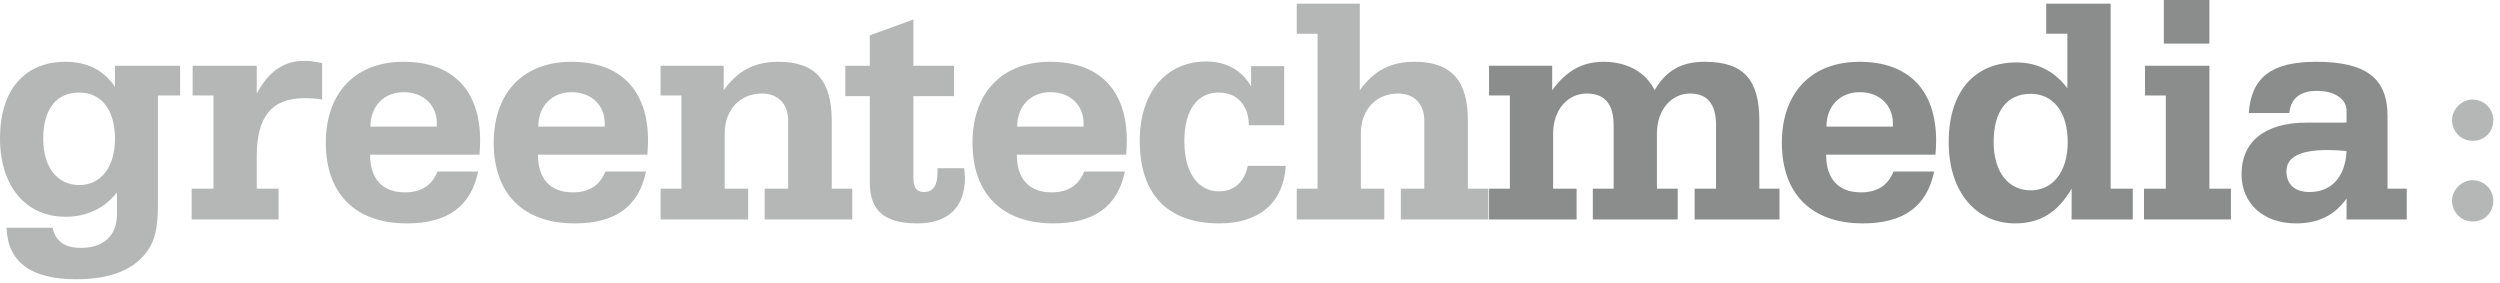 <svg width="203" height="23" viewBox="0 0 203 23" fill="none" xmlns="http://www.w3.org/2000/svg">
<path d="M6.437 7.514C4.589 7.514 3.512 8.827 3.512 11.271C3.512 13.633 4.695 15.027 6.437 15.027C8.158 15.027 9.337 13.604 9.337 11.271C9.337 8.884 8.211 7.514 6.437 7.514ZM14.624 5.34V7.754H12.825V15.591C12.825 15.807 12.825 16.047 12.825 16.259C12.825 17.818 12.772 19.107 12.103 20.18C11.055 21.844 9.068 22.676 6.172 22.676C2.496 22.676 0.616 21.252 0.534 18.491H4.267C4.536 19.641 5.287 20.127 6.6 20.127C8.399 20.127 9.496 19.131 9.496 17.414V15.619C8.481 16.933 7.028 17.602 5.311 17.602C2.146 17.602 0 15.187 0 11.218C0 7.273 2.04 5.017 5.311 5.017C7.081 5.017 8.423 5.69 9.337 7.057V5.34H14.624Z" fill="#B5B6B6"/>
<path d="M17.332 7.754H15.643V5.34H20.848V7.595C21.815 5.796 23.047 4.94 24.711 4.94C25.168 4.94 25.649 5.017 26.159 5.127V8.077C25.649 7.995 25.168 7.971 24.74 7.971C22.056 7.971 20.848 9.472 20.848 12.694V15.321H22.619V17.818H15.562V15.321H17.332V7.754Z" fill="#B5B6B6"/>
<path d="M35.472 10.279C35.472 10.198 35.472 10.116 35.472 10.01C35.472 8.534 34.375 7.485 32.788 7.485C31.181 7.485 30.079 8.615 30.079 10.279H35.472ZM38.825 13.926C38.238 16.773 36.333 18.14 33.033 18.14C28.843 18.14 26.457 15.725 26.457 11.593C26.457 7.514 28.872 5.017 32.764 5.017C36.733 5.017 38.988 7.298 38.988 11.43C38.988 11.809 38.96 12.184 38.935 12.56H30.051C30.051 14.546 31.071 15.619 32.87 15.619C34.212 15.619 35.072 15.056 35.525 13.926H38.825Z" fill="#B5B6B6"/>
<path d="M49.105 10.279C49.105 10.198 49.105 10.116 49.105 10.01C49.105 8.534 48.003 7.485 46.42 7.485C44.813 7.485 43.712 8.615 43.712 10.279H49.105ZM52.458 13.926C51.87 16.773 49.965 18.14 46.661 18.14C42.476 18.14 40.09 15.725 40.09 11.593C40.09 7.514 42.505 5.017 46.396 5.017C50.365 5.017 52.621 7.298 52.621 11.43C52.621 11.809 52.592 12.184 52.568 12.56H43.683C43.683 14.546 44.703 15.619 46.502 15.619C47.844 15.619 48.701 15.056 49.158 13.926H52.458Z" fill="#B5B6B6"/>
<path d="M53.641 15.321H55.329V7.754H53.641V5.34H58.764V7.326C59.918 5.715 61.285 5.017 63.218 5.017C66.225 5.017 67.538 6.576 67.538 9.794V15.321H69.203V17.818H62.093V15.321H63.998V9.794C63.998 8.452 63.19 7.595 61.876 7.595C60.106 7.595 58.846 8.884 58.846 10.842V15.321H60.751V17.818H53.641V15.321Z" fill="#B5B6B6"/>
<path d="M74.167 7.807V14.436C74.167 15.215 74.407 15.59 75.023 15.59C75.778 15.59 76.125 15.056 76.125 14.008C76.125 13.902 76.125 13.767 76.125 13.657H78.299C78.323 13.926 78.352 14.195 78.352 14.436C78.352 16.851 76.957 18.14 74.489 18.14C71.834 18.14 70.626 17.12 70.626 14.811V7.807H68.64V5.34H70.626V2.872L74.167 1.583V5.34H77.467V7.807H74.167Z" fill="#B5B6B6"/>
<path d="M87.987 10.279C87.987 10.198 87.987 10.116 87.987 10.01C87.987 8.534 86.886 7.485 85.303 7.485C83.692 7.485 82.594 8.615 82.594 10.279H87.987ZM91.34 13.926C90.749 16.773 88.844 18.14 85.543 18.14C81.358 18.14 78.968 15.725 78.968 11.593C78.968 7.514 81.383 5.017 85.274 5.017C89.247 5.017 91.499 7.298 91.499 11.43C91.499 11.809 91.475 12.184 91.446 12.56H82.566C82.566 14.546 83.585 15.619 85.384 15.619C86.727 15.619 87.583 15.056 88.04 13.926H91.34Z" fill="#B5B6B6"/>
<path d="M98.96 7.514C97.243 7.514 96.17 8.909 96.17 11.458C96.17 14.061 97.296 15.537 98.988 15.537C100.196 15.537 101.052 14.787 101.322 13.469H104.405C104.218 16.451 102.26 18.14 99.013 18.14C94.803 18.14 92.547 15.778 92.547 11.43C92.547 7.379 94.803 4.993 97.94 4.993C99.576 4.993 100.865 5.715 101.591 7.032V5.368H104.275V10.169H101.403C101.403 8.533 100.436 7.514 98.96 7.514Z" fill="#B5B6B6"/>
<path d="M105.295 15.321H106.984V2.737H105.295V0.298H110.418V7.326C111.573 5.715 112.939 5.017 114.873 5.017C117.879 5.017 119.192 6.576 119.192 9.794V15.321H120.857V17.818H113.747V15.321H115.652V9.794C115.652 8.452 114.844 7.595 113.531 7.595C111.76 7.595 110.5 8.884 110.5 10.842V15.321H112.405V17.818H105.295V15.321Z" fill="#B5B6B6"/>
<path d="M120.91 15.321H122.603V7.754H120.91V5.34H126.037V7.326C127.187 5.743 128.505 5.017 130.194 5.017C132.152 5.017 133.657 5.878 134.355 7.326C135.293 5.715 136.529 5.017 138.434 5.017C141.628 5.017 142.859 6.523 142.859 9.794V15.321H144.495V17.818H137.601V15.321H139.343V10.169C139.343 8.452 138.646 7.595 137.226 7.595C135.75 7.595 134.542 8.884 134.542 10.842V15.321H136.231V17.818H129.337V15.321H131.026V10.169C131.026 8.452 130.304 7.595 128.852 7.595C127.322 7.595 126.115 8.884 126.115 10.842V15.321H128.02V17.818H120.91V15.321Z" fill="#8B8D8D"/>
<path d="M153.702 10.279C153.702 10.198 153.702 10.116 153.702 10.01C153.702 8.534 152.6 7.485 151.018 7.485C149.406 7.485 148.309 8.615 148.309 10.279H153.702ZM157.055 13.926C156.463 16.773 154.558 18.14 151.258 18.14C147.073 18.14 144.687 15.725 144.687 11.593C144.687 7.514 147.102 5.017 150.989 5.017C154.962 5.017 157.214 7.298 157.214 11.43C157.214 11.809 157.189 12.184 157.161 12.56H148.281C148.281 14.546 149.3 15.619 151.099 15.619C152.441 15.619 153.298 15.056 153.755 13.926H157.055Z" fill="#8B8D8D"/>
<path d="M164.891 15.456C166.661 15.456 167.897 13.979 167.897 11.54C167.897 9.044 166.69 7.62 164.891 7.62C162.986 7.62 161.885 8.99 161.885 11.54C161.885 13.979 163.092 15.456 164.891 15.456ZM166.151 2.737V0.298H171.385V15.321H173.18V17.818H168.215V15.321C167.09 17.255 165.641 18.14 163.63 18.14C160.518 18.14 158.234 15.672 158.234 11.54C158.234 7.408 160.355 5.07 163.737 5.07C165.425 5.07 166.82 5.768 167.869 7.167V2.737H166.151Z" fill="#8B8D8D"/>
<path d="M175.705 3.541V0H179.404V3.541H175.705ZM175.864 7.754H174.175V5.34H179.404V15.321H181.15V17.818H174.093V15.321H175.864V7.754Z" fill="#8B8D8D"/>
<path d="M188.958 12.184C186.759 12.184 185.658 12.772 185.658 13.902C185.658 14.975 186.331 15.591 187.538 15.591C189.28 15.591 190.434 14.412 190.541 12.262C189.953 12.209 189.415 12.184 188.958 12.184ZM190.541 17.818V16.129C189.549 17.495 188.236 18.14 186.437 18.14C183.753 18.14 182.011 16.504 182.011 14.142C182.011 11.54 183.859 9.957 187.294 9.957H190.541V8.99C190.541 8.077 189.631 7.379 188.126 7.379C186.759 7.379 185.98 8.024 185.898 9.178H182.598C182.815 6.225 184.503 5.017 188.073 5.017C192.099 5.017 193.869 6.335 193.869 9.419V15.321H195.427V17.818H190.541Z" fill="#8B8D8D"/>
<path d="M199.103 16.292C199.103 15.436 199.882 14.632 200.767 14.632C201.705 14.632 202.456 15.383 202.456 16.292C202.456 17.288 201.73 17.985 200.767 17.985C199.853 17.985 199.103 17.235 199.103 16.292ZM199.103 9.745C199.103 8.889 199.882 8.085 200.767 8.085C201.705 8.085 202.456 8.836 202.456 9.745C202.456 10.741 201.73 11.438 200.767 11.438C199.853 11.438 199.103 10.687 199.103 9.745Z" fill="#B5B6B6"/>
</svg>
